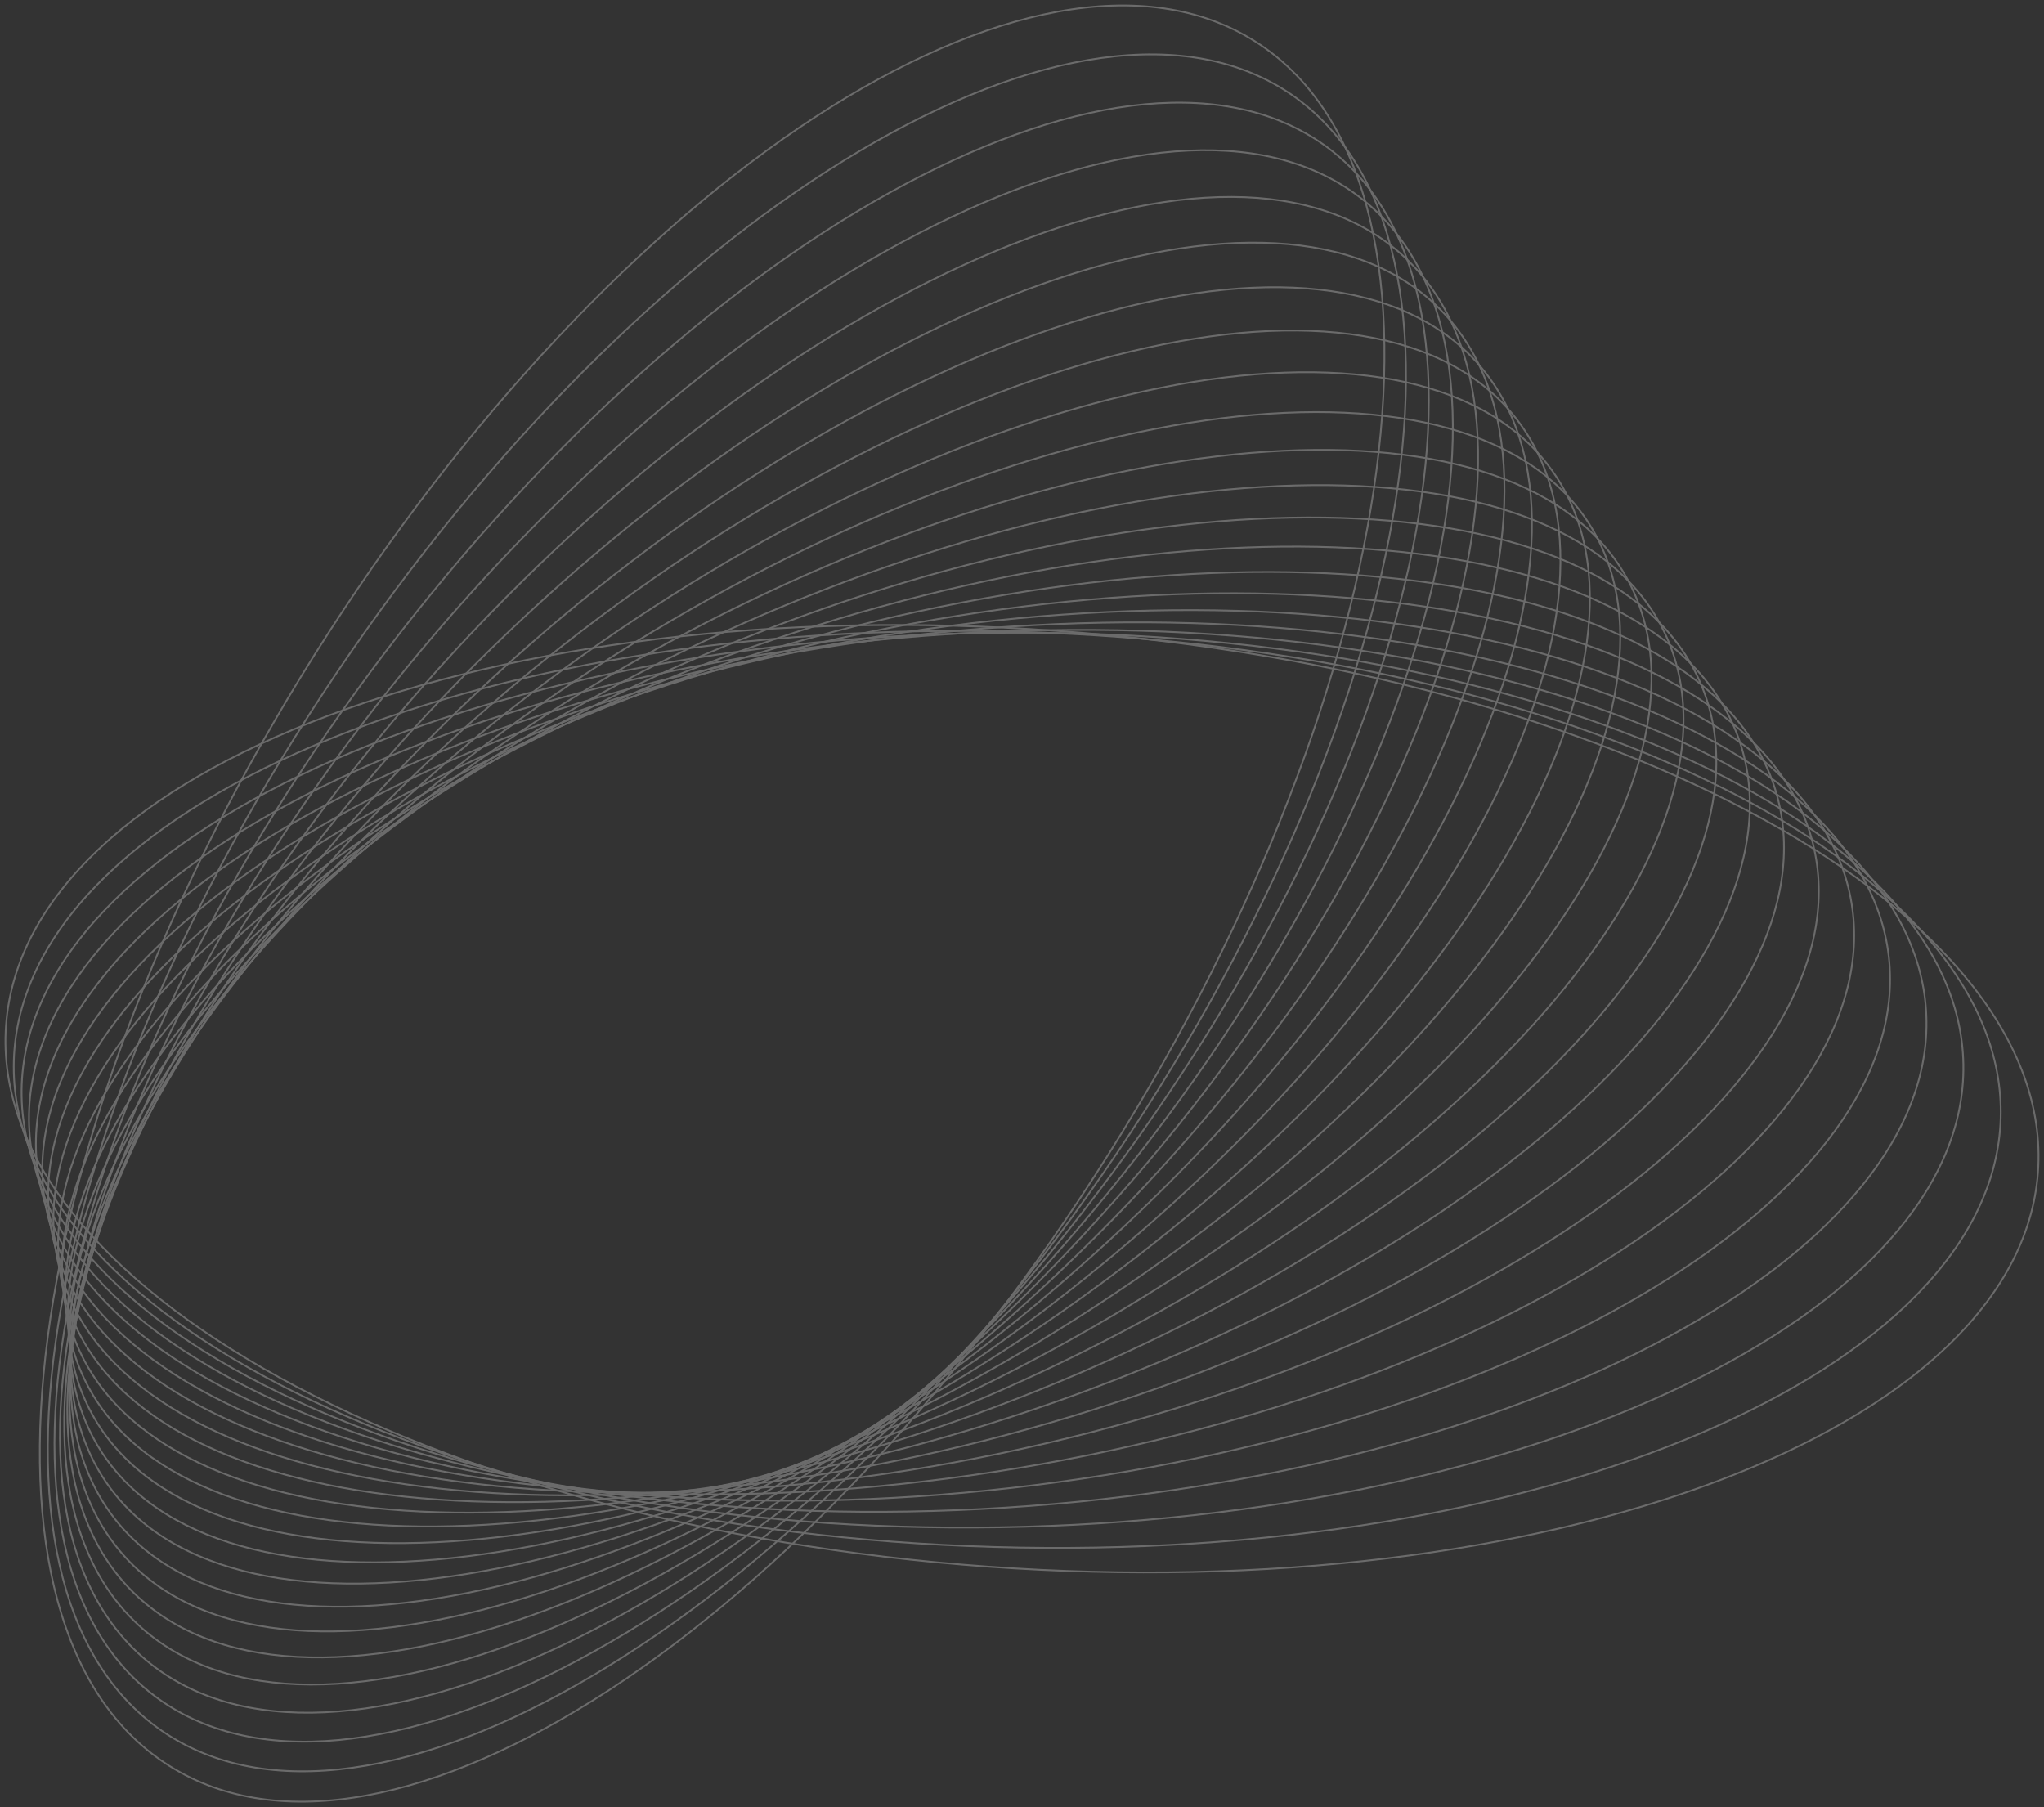 <?xml version="1.0" encoding="UTF-8"?> <svg xmlns="http://www.w3.org/2000/svg" xmlns:xlink="http://www.w3.org/1999/xlink" width="935.187" height="826.771" viewBox="0 0 935.187 826.771"><rect x="0" y="0" width="935.187" height="826.771" fill="#333333" stroke="none"/><defs><clipPath id="clip-path"><rect id="Rectangle_1227" data-name="Rectangle 1227" width="935.187" height="826.771" fill="none" stroke="#fff" stroke-width="1"></rect></clipPath><clipPath id="clip-path-4"><rect id="Rectangle_1203" data-name="Rectangle 1203" width="935.187" height="438.441" fill="none" stroke="#fff" stroke-width="1"></rect></clipPath><clipPath id="clip-path-5"><rect id="Rectangle_1204" data-name="Rectangle 1204" width="914.124" height="424.488" fill="none" stroke="#fff" stroke-width="1"></rect></clipPath><clipPath id="clip-path-6"><rect id="Rectangle_1205" data-name="Rectangle 1205" width="893.44" height="414.4" fill="none" stroke="#fff" stroke-width="1"></rect></clipPath><clipPath id="clip-path-7"><rect id="Rectangle_1206" data-name="Rectangle 1206" width="873.168" height="408.48" fill="none" stroke="#fff" stroke-width="1"></rect></clipPath><clipPath id="clip-path-8"><rect id="Rectangle_1207" data-name="Rectangle 1207" width="853.34" height="406.858" fill="none" stroke="#fff" stroke-width="1"></rect></clipPath><clipPath id="clip-path-9"><rect id="Rectangle_1208" data-name="Rectangle 1208" width="833.971" height="409.558" fill="none" stroke="#fff" stroke-width="1"></rect></clipPath><clipPath id="clip-path-10"><rect id="Rectangle_1209" data-name="Rectangle 1209" width="815.109" height="416.493" fill="none" stroke="#fff" stroke-width="1"></rect></clipPath><clipPath id="clip-path-11"><rect id="Rectangle_1210" data-name="Rectangle 1210" width="796.781" height="427.464" fill="none" stroke="#fff" stroke-width="1"></rect></clipPath><clipPath id="clip-path-12"><rect id="Rectangle_1211" data-name="Rectangle 1211" width="779.019" height="442.182" fill="none" stroke="#fff" stroke-width="1"></rect></clipPath><clipPath id="clip-path-13"><rect id="Rectangle_1212" data-name="Rectangle 1212" width="761.861" height="460.296" fill="none" stroke="#fff" stroke-width="1"></rect></clipPath><clipPath id="clip-path-14"><rect id="Rectangle_1213" data-name="Rectangle 1213" width="745.359" height="481.425" fill="none" stroke="#fff" stroke-width="1"></rect></clipPath><clipPath id="clip-path-15"><rect id="Rectangle_1214" data-name="Rectangle 1214" width="729.547" height="505.188" fill="none" stroke="#fff" stroke-width="1"></rect></clipPath><clipPath id="clip-path-16"><rect id="Rectangle_1215" data-name="Rectangle 1215" width="714.478" height="531.228" fill="none" stroke="#fff" stroke-width="1"></rect></clipPath><clipPath id="clip-path-17"><rect id="Rectangle_1216" data-name="Rectangle 1216" width="700.19" height="559.215" fill="none" stroke="#fff" stroke-width="1"></rect></clipPath><clipPath id="clip-path-18"><rect id="Rectangle_1217" data-name="Rectangle 1217" width="686.737" height="588.879" fill="none" stroke="#fff" stroke-width="1"></rect></clipPath><clipPath id="clip-path-19"><rect id="Rectangle_1218" data-name="Rectangle 1218" width="674.171" height="619.961" fill="none" stroke="#fff" stroke-width="1"></rect></clipPath><clipPath id="clip-path-20"><rect id="Rectangle_1219" data-name="Rectangle 1219" width="662.541" height="652.257" fill="none" stroke="#fff" stroke-width="1"></rect></clipPath><clipPath id="clip-path-21"><rect id="Rectangle_1220" data-name="Rectangle 1220" width="651.9" height="685.599" fill="none" stroke="#fff" stroke-width="1"></rect></clipPath><clipPath id="clip-path-22"><rect id="Rectangle_1221" data-name="Rectangle 1221" width="642.297" height="719.837" fill="none" stroke="#fff" stroke-width="1"></rect></clipPath><clipPath id="clip-path-23"><rect id="Rectangle_1222" data-name="Rectangle 1222" width="633.788" height="754.841" fill="none" stroke="#fff" stroke-width="1"></rect></clipPath><clipPath id="clip-path-24"><rect id="Rectangle_1223" data-name="Rectangle 1223" width="626.409" height="790.517" fill="none" stroke="#fff" stroke-width="1"></rect></clipPath><clipPath id="clip-path-25"><rect id="Rectangle_1224" data-name="Rectangle 1224" width="620.214" height="826.771" fill="none" stroke="#fff" stroke-width="1"></rect></clipPath></defs><g id="Group_3247" data-name="Group 3247" opacity="0.308"><g id="Group_3246" data-name="Group 3246" clip-path="url(#clip-path)"><g id="Group_3245" data-name="Group 3245"><g id="Group_3244" data-name="Group 3244" clip-path="url(#clip-path)"><g id="Group_3243" data-name="Group 3243" opacity="0.9"><g id="Group_3242" data-name="Group 3242"><g id="Group_3241" data-name="Group 3241" clip-path="url(#clip-path)"><g id="Group_3177" data-name="Group 3177" transform="translate(0 283.446)"><g id="Group_3176" data-name="Group 3176"><g id="Group_3175" data-name="Group 3175" clip-path="url(#clip-path-4)"><path id="Path_6942" data-name="Path 6942" d="M930.333,296.1C921.8,414.325,706.763,495.13,450.042,476.581S-7.877,347.143.661,228.916,224.237,29.885,480.958,48.434,938.87,177.871,930.333,296.1Z" transform="translate(2.093 -43.289)" fill="none" stroke="#fff" stroke-miterlimit="10" stroke-width="0.8"></path></g></g></g><g id="Group_3180" data-name="Group 3180" transform="translate(3.781 286.171)"><g id="Group_3179" data-name="Group 3179"><g id="Group_3178" data-name="Group 3178" clip-path="url(#clip-path-5)"><path id="Path_6943" data-name="Path 6943" d="M910.09,269.17c-3.354,115.6-209.573,203.409-460.6,196.121S-2.307,358.368,1.047,242.765,210.614,39.349,461.645,46.644,913.444,153.566,910.09,269.17Z" transform="translate(1.493 -43.724)" fill="none" stroke="#fff" stroke-miterlimit="10" stroke-width="0.8"></path></g></g></g><g id="Group_3183" data-name="Group 3183" transform="translate(7.371 286.964)"><g id="Group_3182" data-name="Group 3182"><g id="Group_3181" data-name="Group 3181" clip-path="url(#clip-path-6)"><path id="Path_6944" data-name="Path 6944" d="M890.013,243.864c1.824,112.981-195.571,207.787-440.906,211.759S3.416,371.216,1.593,258.235,197.164,50.442,442.5,46.476,888.189,130.884,890.013,243.864Z" transform="translate(0.917 -43.849)" fill="none" stroke="#fff" stroke-miterlimit="10" stroke-width="0.8"></path></g></g></g><g id="Group_3186" data-name="Group 3186" transform="translate(10.755 285.672)"><g id="Group_3185" data-name="Group 3185"><g id="Group_3184" data-name="Group 3184" clip-path="url(#clip-path-7)"><path id="Path_6945" data-name="Path 6945" d="M870.109,220.31c7.007,110.358-181.575,212.172-421.208,227.4S9.318,385.815,2.311,275.451,183.886,63.286,423.519,48.06,863.1,109.952,870.109,220.31Z" transform="translate(0.374 -43.641)" fill="none" stroke="#fff" stroke-miterlimit="10" stroke-width="0.8"></path></g></g></g><g id="Group_3189" data-name="Group 3189" transform="translate(13.92 282.232)"><g id="Group_3188" data-name="Group 3188"><g id="Group_3187" data-name="Group 3187" clip-path="url(#clip-path-8)"><path id="Path_6946" data-name="Path 6946" d="M850.383,198.564C862.575,306.3,682.811,415.113,448.867,441.6S15.4,402.216,3.214,294.482,170.787,77.932,404.724,51.445,838.192,90.829,850.383,198.564Z" transform="translate(-0.128 -43.093)" fill="none" stroke="#fff" stroke-miterlimit="10" stroke-width="0.8"></path></g></g></g><g id="Group_3192" data-name="Group 3192" transform="translate(16.851 276.63)"><g id="Group_3191" data-name="Group 3191"><g id="Group_3190" data-name="Group 3190" clip-path="url(#clip-path-9)"><path id="Path_6947" data-name="Path 6947" d="M830.86,178.628C848.229,283.74,677.284,399.556,449.042,437.3S21.683,420.435,4.314,315.323,157.89,94.4,386.132,56.648,813.491,73.517,830.86,178.628Z" transform="translate(-0.598 -42.194)" fill="none" stroke="#fff" stroke-miterlimit="10" stroke-width="0.8"></path></g></g></g><g id="Group_3195" data-name="Group 3195" transform="translate(19.532 268.911)"><g id="Group_3194" data-name="Group 3194"><g id="Group_3193" data-name="Group 3193" clip-path="url(#clip-path-10)"><path id="Path_6948" data-name="Path 6948" d="M811.546,160.472C834.1,262.96,671.972,385.778,449.42,434.786s-421.246,5.646-443.8-96.849S145.2,112.638,367.748,63.629,788.994,57.977,811.546,160.472Z" transform="translate(-1.028 -40.958)" fill="none" stroke="#fff" stroke-miterlimit="10" stroke-width="0.8"></path></g></g></g><g id="Group_3198" data-name="Group 3198" transform="translate(21.946 259.174)"><g id="Group_3197" data-name="Group 3197"><g id="Group_3196" data-name="Group 3196" clip-path="url(#clip-path-11)"><path id="Path_6949" data-name="Path 6949" d="M792.455,144c27.736,99.872-125.578,229.684-342.434,289.953S34.89,462.118,7.154,362.247,132.732,132.569,349.587,72.306,764.719,44.139,792.455,144Z" transform="translate(-1.42 -39.398)" fill="none" stroke="#fff" stroke-miterlimit="10" stroke-width="0.8"></path></g></g></g><g id="Group_3201" data-name="Group 3201" transform="translate(24.075 247.564)"><g id="Group_3200" data-name="Group 3200"><g id="Group_3199" data-name="Group 3199" clip-path="url(#clip-path-12)"><path id="Path_6950" data-name="Path 6950" d="M773.6,129.12c32.914,97.242-111.576,234.062-322.736,305.585S41.838,485.381,8.931,388.139C-24,290.89,120.5,154.083,331.66,82.553S740.683,31.871,773.6,129.12Z" transform="translate(-1.754 -37.541)" fill="none" stroke="#fff" stroke-miterlimit="10" stroke-width="0.8"></path></g></g></g><g id="Group_3204" data-name="Group 3204" transform="translate(25.901 234.255)"><g id="Group_3203" data-name="Group 3203"><g id="Group_3202" data-name="Group 3202" clip-path="url(#clip-path-13)"><path id="Path_6951" data-name="Path 6951" d="M755.005,115.661c38.1,94.625-97.579,238.44-303.044,321.224S49.053,510.076,10.955,415.457,108.535,177.017,314,94.227,716.908,21.036,755.005,115.661Z" transform="translate(-2.05 -35.412)" fill="none" stroke="#fff" stroke-miterlimit="10" stroke-width="0.8"></path></g></g></g><g id="Group_3207" data-name="Group 3207" transform="translate(27.401 219.439)"><g id="Group_3206" data-name="Group 3206"><g id="Group_3205" data-name="Group 3205" clip-path="url(#clip-path-14)"><path id="Path_6952" data-name="Path 6952" d="M736.683,103.466c43.281,92-83.577,242.818-283.345,336.863s-396.8,95.706-440.082,3.7S96.833,201.214,296.6,107.169,693.4,11.463,736.683,103.466Z" transform="translate(-2.291 -33.04)" fill="none" stroke="#fff" stroke-miterlimit="10" stroke-width="0.8"></path></g></g></g><g id="Group_3210" data-name="Group 3210" transform="translate(28.555 203.306)"><g id="Group_3209" data-name="Group 3209"><g id="Group_3208" data-name="Group 3208" clip-path="url(#clip-path-15)"><path id="Path_6953" data-name="Path 6953" d="M718.651,92.376c48.459,89.379-69.581,247.2-263.653,352.5S64.311,563.1,15.846,473.719s69.581-247.2,263.653-352.5S670.186,3,718.651,92.376Z" transform="translate(-2.475 -30.455)" fill="none" stroke="#fff" stroke-miterlimit="10" stroke-width="0.8"></path></g></g></g><g id="Group_3213" data-name="Group 3213" transform="translate(29.34 186.034)"><g id="Group_3212" data-name="Group 3212"><g id="Group_3211" data-name="Group 3211" clip-path="url(#clip-path-16)"><path id="Path_6954" data-name="Path 6954" d="M700.927,82.243C754.569,169,645.348,333.817,456.966,450.383S72.394,591.119,18.751,504.363,74.33,252.782,262.706,136.222,647.284-4.513,700.927,82.243Z" transform="translate(-2.599 -27.688)" fill="none" stroke="#fff" stroke-miterlimit="10" stroke-width="0.8"></path></g></g></g><g id="Group_3216" data-name="Group 3216" transform="translate(29.732 167.791)"><g id="Group_3215" data-name="Group 3215"><g id="Group_3214" data-name="Group 3214" clip-path="url(#clip-path-17)"><path id="Path_6955" data-name="Path 6955" d="M683.534,72.929c58.826,84.133-41.582,255.959-224.263,383.779S80.807,619.953,21.981,535.826,63.563,279.867,246.244,152.041,624.708-11.2,683.534,72.929Z" transform="translate(-2.661 -24.77)" fill="none" stroke="#fff" stroke-miterlimit="10" stroke-width="0.8"></path></g></g></g><g id="Group_3219" data-name="Group 3219" transform="translate(29.708 148.705)"><g id="Group_3218" data-name="Group 3218"><g id="Group_3217" data-name="Group 3217" clip-path="url(#clip-path-18)"><path id="Path_6956" data-name="Path 6956" d="M666.492,64.316c64.01,81.51-27.58,260.337-204.571,399.418S89.571,649.493,25.561,567.983s27.58-260.331,204.571-399.417S602.482-17.194,666.492,64.316Z" transform="translate(-2.657 -21.709)" fill="none" stroke="#fff" stroke-miterlimit="10" stroke-width="0.8"></path></g></g></g><g id="Group_3222" data-name="Group 3222" transform="translate(29.24 128.913)"><g id="Group_3221" data-name="Group 3221"><g id="Group_3220" data-name="Group 3220" clip-path="url(#clip-path-19)"><path id="Path_6957" data-name="Path 6957" d="M649.82,56.3c69.187,78.887-13.584,264.715-184.873,415.056S98.712,679.633,29.518,600.746,43.1,336.031,214.391,185.69,580.632-22.585,649.82,56.3Z" transform="translate(-2.586 -18.542)" fill="none" stroke="#fff" stroke-miterlimit="10" stroke-width="0.8"></path></g></g></g><g id="Group_3225" data-name="Group 3225" transform="translate(28.303 108.515)"><g id="Group_3224" data-name="Group 3224"><g id="Group_3223" data-name="Group 3223" clip-path="url(#clip-path-20)"><path id="Path_6958" data-name="Path 6958" d="M633.543,48.8c74.371,76.264.418,269.093-165.181,430.7S108.235,710.282,33.864,634.018s-.418-269.093,165.181-430.695S559.172-27.466,633.543,48.8Z" transform="translate(-2.435 -15.278)" fill="none" stroke="#fff" stroke-miterlimit="10" stroke-width="0.8"></path></g></g></g><g id="Group_3228" data-name="Group 3228" transform="translate(26.872 87.593)"><g id="Group_3227" data-name="Group 3227"><g id="Group_3226" data-name="Group 3226" clip-path="url(#clip-path-21)"><path id="Path_6959" data-name="Path 6959" d="M617.683,41.73C697.238,115.371,632.1,315.2,472.2,488.064S118.181,741.362,38.626,667.728,24.212,394.257,184.115,221.388,538.128-31.91,617.683,41.73Z" transform="translate(-2.207 -11.927)" fill="none" stroke="#fff" stroke-miterlimit="10" stroke-width="0.8"></path></g></g></g><g id="Group_3231" data-name="Group 3231" transform="translate(24.921 66.221)"><g id="Group_3230" data-name="Group 3230"><g id="Group_3229" data-name="Group 3229" clip-path="url(#clip-path-22)"><path id="Path_6960" data-name="Path 6960" d="M602.257,35.039c84.733,71.017,28.417,277.849-125.79,461.972s-347.9,275.813-432.644,204.8S15.413,423.958,169.614,239.835,517.525-35.978,602.257,35.039Z" transform="translate(-1.893 -8.502)" fill="none" stroke="#fff" stroke-miterlimit="10" stroke-width="0.8"></path></g></g></g><g id="Group_3234" data-name="Group 3234" transform="translate(22.425 44.468)"><g id="Group_3233" data-name="Group 3233"><g id="Group_3232" data-name="Group 3232" clip-path="url(#clip-path-23)"><path id="Path_6961" data-name="Path 6961" d="M587.289,28.67C677.205,97.065,629.7,310.9,481.191,506.281S139.4,804.61,49.484,736.215,7.065,453.988,155.576,258.6,497.373-39.724,587.289,28.67Z" transform="translate(-1.492 -5.025)" fill="none" stroke="#fff" stroke-miterlimit="10" stroke-width="0.8"></path></g></g></g><g id="Group_3237" data-name="Group 3237" transform="translate(19.362 22.378)"><g id="Group_3236" data-name="Group 3236"><g id="Group_3235" data-name="Group 3235" clip-path="url(#clip-path-24)"><path id="Path_6962" data-name="Path 6962" d="M572.8,22.583c95.1,65.771,56.415,286.605-86.4,493.25S150.718,836.676,55.618,770.9-.8,484.3,142.018,277.655,477.7-43.188,572.8,22.583Z" transform="translate(-1.002 -1.486)" fill="none" stroke="#fff" stroke-miterlimit="10" stroke-width="0.8"></path></g></g></g><g id="Group_3240" data-name="Group 3240" transform="translate(15.708)"><g id="Group_3239" data-name="Group 3239"><g id="Group_3238" data-name="Group 3238" clip-path="url(#clip-path-25)"><path id="Path_6963" data-name="Path 6963" d="M558.8,16.74C659.082,79.888,629.216,307.723,492.1,525.628S162.529,868.98,62.245,805.832-8.167,514.849,128.953,296.944,458.527-46.408,558.8,16.74Z" transform="translate(-0.415 2.096)" fill="none" stroke="#fff" stroke-miterlimit="10" stroke-width="0.8"></path></g></g></g></g></g></g></g></g></g></g></svg> 